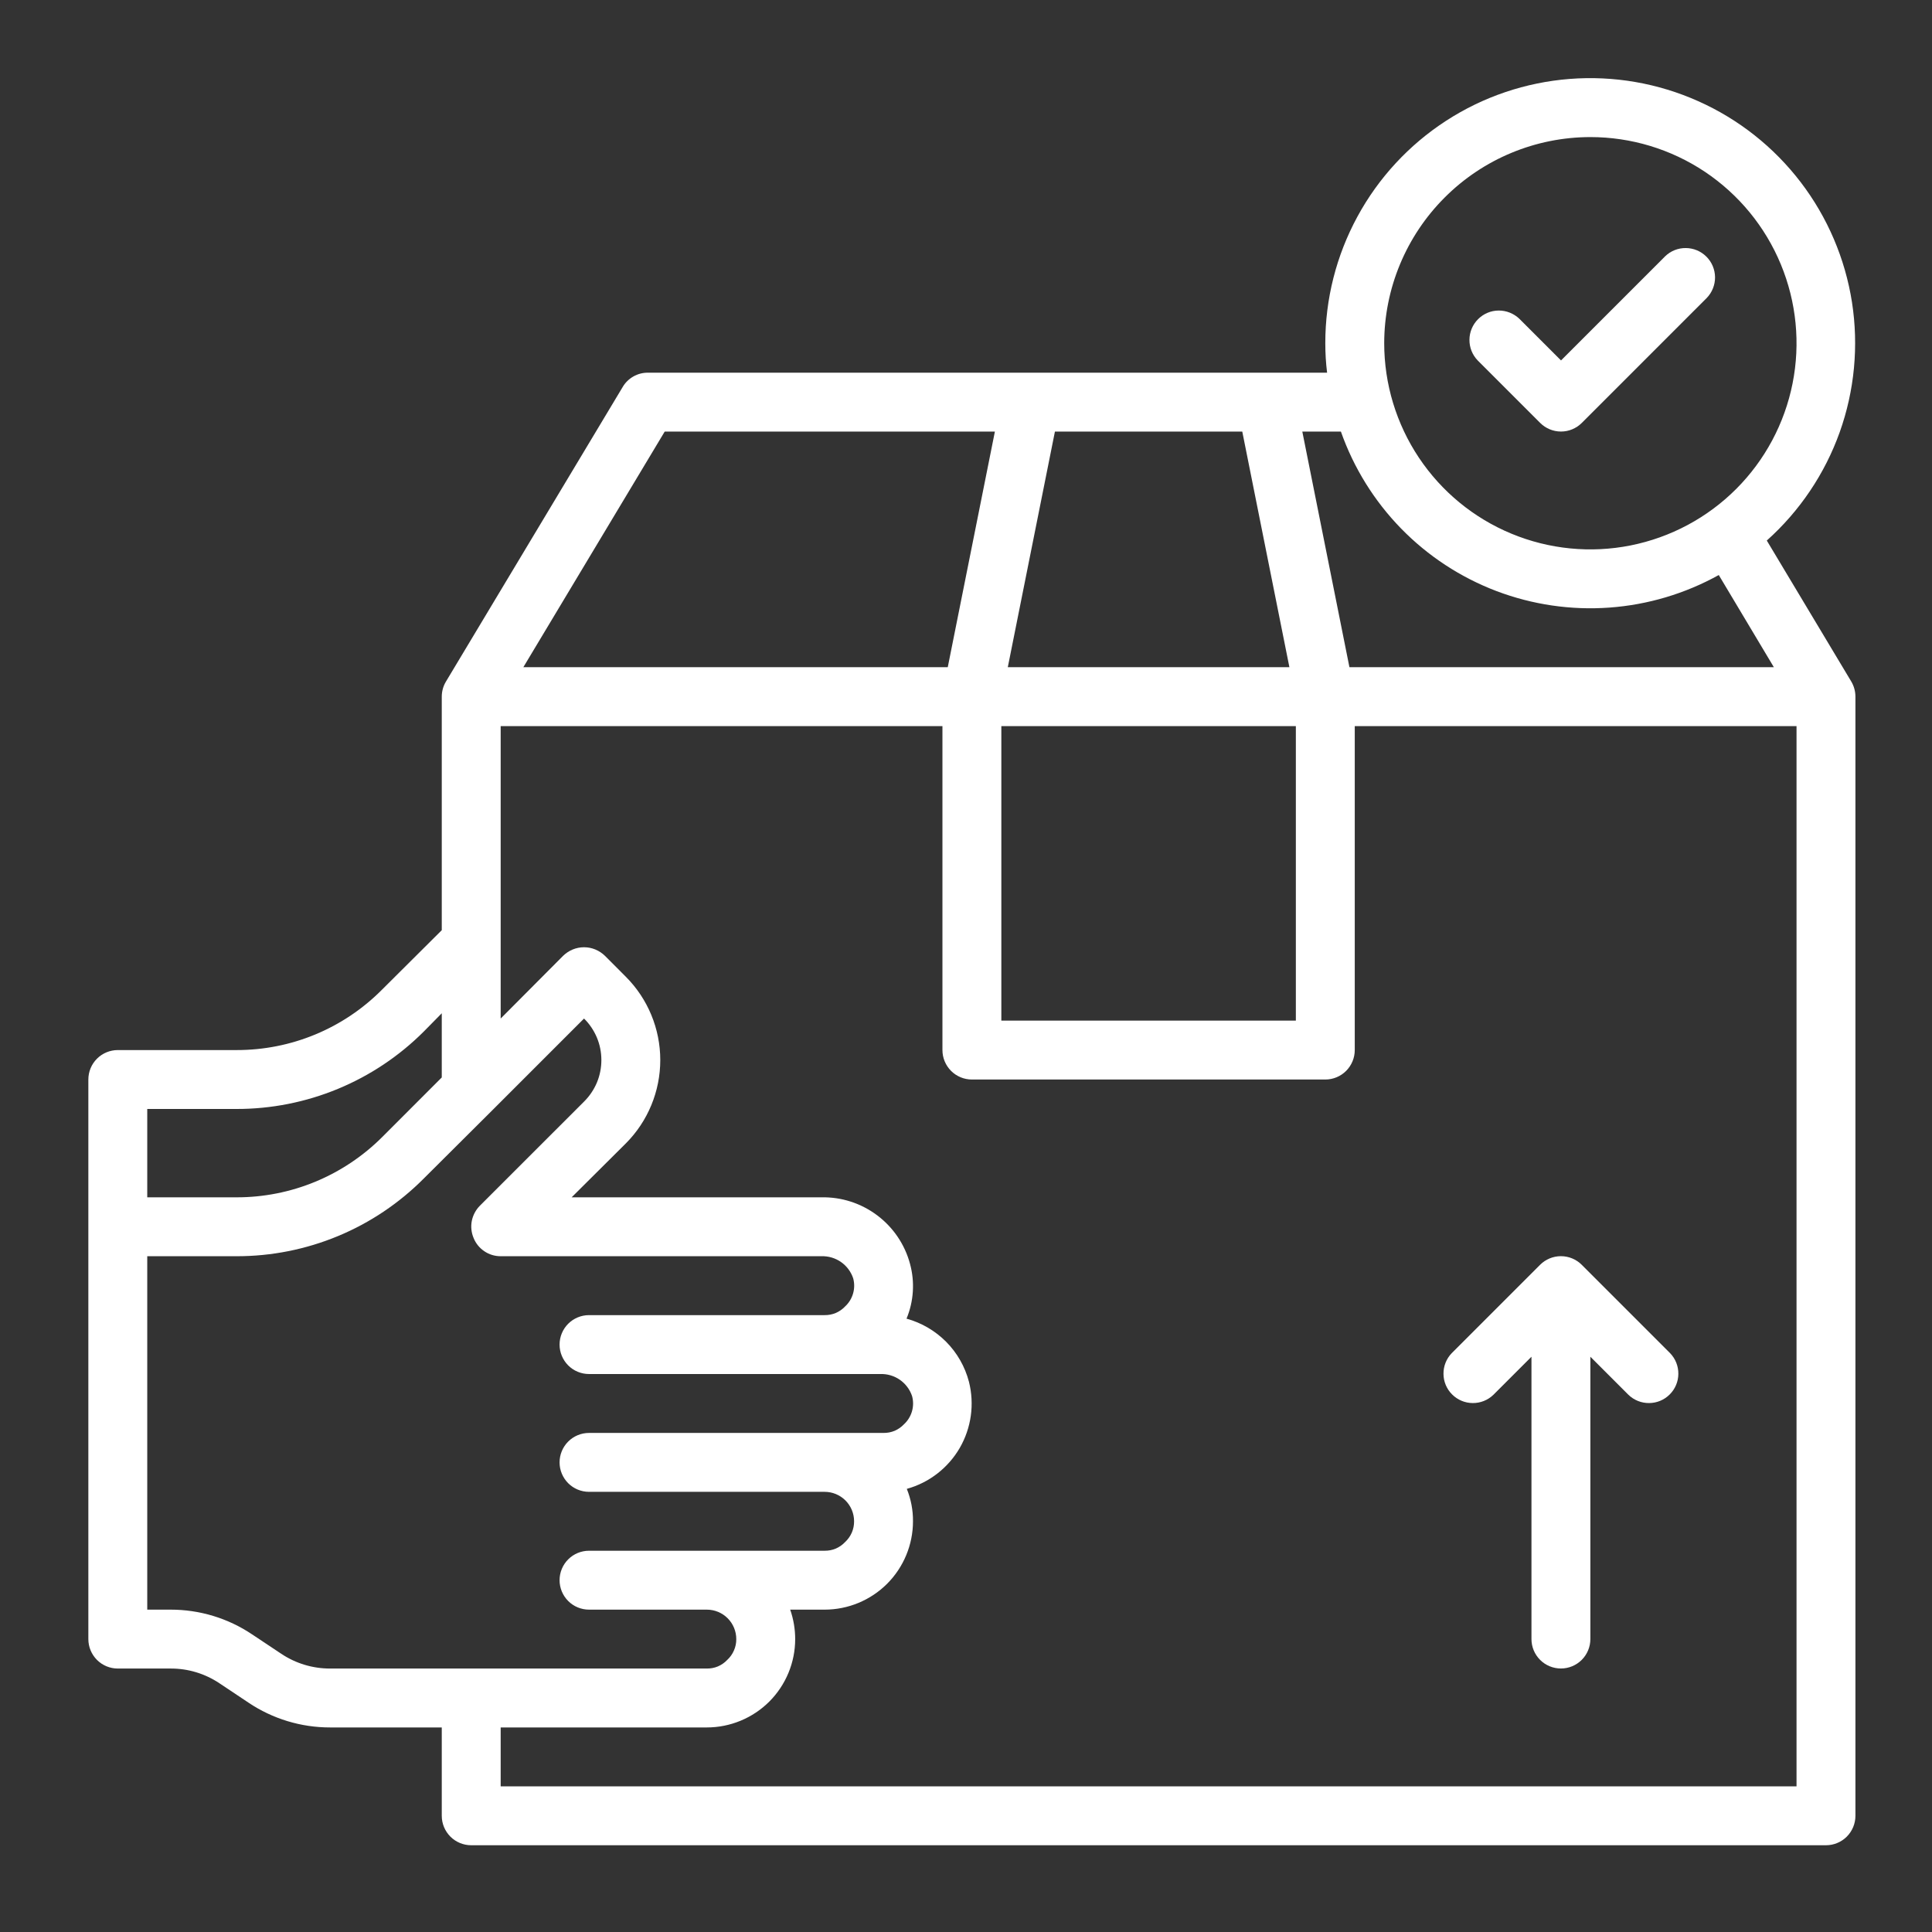 <svg width="41" height="41" viewBox="0 0 41 41" fill="none" xmlns="http://www.w3.org/2000/svg">
<rect x="0" y="0" width="41" height="41" fill="#333333" stroke="none"/>
<path d="M37.494 11.471C38.193 10.846 38.725 10.056 39.041 9.173C39.356 8.29 39.446 7.341 39.302 6.415C39.157 5.488 38.783 4.612 38.214 3.867C37.644 3.121 36.897 2.53 36.041 2.148C35.185 1.765 34.246 1.602 33.311 1.675C32.376 1.748 31.474 2.053 30.687 2.564C29.9 3.075 29.253 3.774 28.806 4.598C28.358 5.423 28.124 6.346 28.125 7.284C28.125 7.493 28.137 7.701 28.163 7.909H13.75C13.641 7.908 13.535 7.936 13.44 7.99C13.346 8.044 13.267 8.121 13.213 8.215L9.463 14.465C9.405 14.562 9.375 14.672 9.375 14.784V19.74L8.106 21.003C7.702 21.41 7.221 21.733 6.691 21.953C6.161 22.173 5.593 22.285 5.019 22.284H2.5C2.334 22.284 2.175 22.35 2.058 22.467C1.941 22.584 1.875 22.743 1.875 22.909V34.784C1.875 34.95 1.941 35.108 2.058 35.226C2.175 35.343 2.334 35.409 2.5 35.409H3.619C3.988 35.407 4.349 35.516 4.656 35.721L5.275 36.134C5.787 36.477 6.39 36.66 7.006 36.659H9.375V38.534C9.375 38.7 9.441 38.858 9.558 38.976C9.675 39.093 9.834 39.159 10 39.159H38.75C38.916 39.159 39.075 39.093 39.192 38.976C39.309 38.858 39.375 38.7 39.375 38.534V14.784C39.375 14.672 39.345 14.562 39.288 14.465L37.494 11.471ZM33.75 2.909C34.615 2.909 35.461 3.165 36.181 3.646C36.9 4.127 37.461 4.81 37.792 5.61C38.123 6.409 38.21 7.289 38.041 8.137C37.872 8.986 37.455 9.766 36.844 10.377C36.232 10.989 35.452 11.406 34.603 11.575C33.755 11.744 32.875 11.657 32.076 11.326C31.276 10.995 30.593 10.434 30.112 9.714C29.632 8.995 29.375 8.149 29.375 7.284C29.376 6.124 29.838 5.012 30.658 4.192C31.478 3.371 32.59 2.91 33.75 2.909ZM28.456 9.159C28.727 9.929 29.163 10.631 29.733 11.216C30.304 11.801 30.995 12.254 31.759 12.544C32.522 12.833 33.34 12.953 34.154 12.894C34.969 12.835 35.761 12.599 36.475 12.203L37.644 14.159H28.637L27.637 9.159H28.456ZM22.387 9.159H26.363L27.363 14.159H21.387L22.387 9.159ZM21.25 15.409H27.5V21.659H21.25V15.409ZM14.106 9.159H21.113L20.113 14.159H11.106L14.106 9.159ZM3.125 23.534H5.019C5.757 23.535 6.488 23.39 7.17 23.108C7.852 22.826 8.472 22.412 8.994 21.89L9.375 21.503V22.865L8.113 24.128C7.707 24.534 7.224 24.857 6.694 25.077C6.163 25.297 5.593 25.41 5.019 25.409H3.125V23.534ZM7.006 35.409C6.637 35.41 6.276 35.301 5.969 35.096L5.35 34.684C4.838 34.34 4.235 34.158 3.619 34.159H3.125V26.659H5.019C5.757 26.66 6.489 26.515 7.171 26.232C7.854 25.949 8.473 25.533 8.994 25.009L10.444 23.565L12.394 21.615C12.511 21.73 12.603 21.867 12.667 22.019C12.73 22.17 12.762 22.332 12.762 22.496C12.762 22.66 12.73 22.823 12.667 22.974C12.603 23.125 12.511 23.262 12.394 23.378L10.181 25.59C10.095 25.678 10.036 25.79 10.012 25.911C9.989 26.032 10.002 26.157 10.05 26.271C10.096 26.386 10.175 26.484 10.278 26.553C10.38 26.623 10.501 26.659 10.625 26.659H17.431C17.579 26.654 17.725 26.697 17.846 26.781C17.968 26.866 18.059 26.987 18.106 27.128C18.135 27.234 18.134 27.346 18.103 27.452C18.072 27.558 18.013 27.653 17.931 27.728C17.876 27.786 17.809 27.832 17.735 27.864C17.66 27.895 17.581 27.91 17.5 27.909H12.5C12.334 27.909 12.175 27.975 12.058 28.092C11.941 28.209 11.875 28.368 11.875 28.534C11.875 28.7 11.941 28.858 12.058 28.976C12.175 29.093 12.334 29.159 12.5 29.159H18.681C18.829 29.154 18.975 29.197 19.096 29.281C19.218 29.366 19.309 29.487 19.356 29.628C19.385 29.734 19.384 29.846 19.353 29.952C19.322 30.058 19.263 30.153 19.181 30.228C19.126 30.286 19.059 30.332 18.985 30.364C18.91 30.395 18.831 30.41 18.75 30.409H12.5C12.334 30.409 12.175 30.475 12.058 30.592C11.941 30.709 11.875 30.868 11.875 31.034C11.875 31.2 11.941 31.358 12.058 31.476C12.175 31.593 12.334 31.659 12.5 31.659H17.5C17.666 31.659 17.825 31.725 17.942 31.842C18.059 31.959 18.125 32.118 18.125 32.284C18.126 32.367 18.109 32.45 18.076 32.526C18.042 32.603 17.993 32.671 17.931 32.728C17.876 32.786 17.809 32.832 17.735 32.864C17.66 32.895 17.581 32.91 17.5 32.909H12.5C12.334 32.909 12.175 32.975 12.058 33.092C11.941 33.209 11.875 33.368 11.875 33.534C11.875 33.7 11.941 33.858 12.058 33.976C12.175 34.093 12.334 34.159 12.5 34.159H15C15.166 34.159 15.325 34.225 15.442 34.342C15.559 34.459 15.625 34.618 15.625 34.784C15.626 34.867 15.609 34.95 15.575 35.026C15.542 35.103 15.493 35.171 15.431 35.228C15.376 35.286 15.309 35.332 15.235 35.364C15.161 35.395 15.081 35.41 15 35.409H7.006ZM38.125 37.909H10.625V36.659H15C15.497 36.659 15.974 36.461 16.326 36.11C16.677 35.758 16.875 35.281 16.875 34.784C16.875 34.571 16.839 34.36 16.769 34.159H17.5C17.997 34.159 18.474 33.961 18.826 33.61C19.177 33.258 19.375 32.781 19.375 32.284C19.377 32.048 19.332 31.815 19.244 31.596C19.717 31.465 20.12 31.153 20.367 30.728C20.613 30.302 20.683 29.798 20.562 29.321C20.478 29.002 20.312 28.71 20.079 28.475C19.846 28.241 19.556 28.071 19.238 27.984C19.391 27.615 19.417 27.206 19.312 26.821C19.202 26.41 18.956 26.047 18.615 25.791C18.274 25.535 17.858 25.4 17.431 25.409H12.131L13.281 24.265C13.749 23.796 14.012 23.159 14.012 22.496C14.012 21.833 13.749 21.197 13.281 20.728L12.838 20.284C12.719 20.168 12.56 20.102 12.394 20.102C12.228 20.102 12.069 20.168 11.95 20.284L10.625 21.615V15.409H20V22.284C20 22.45 20.066 22.608 20.183 22.726C20.3 22.843 20.459 22.909 20.625 22.909H28.125C28.291 22.909 28.45 22.843 28.567 22.726C28.684 22.608 28.75 22.45 28.75 22.284V15.409H38.125V37.909Z" fill="white"/>
<path d="M33.567 26.841C33.45 26.724 33.291 26.658 33.125 26.658C32.959 26.658 32.8 26.724 32.683 26.841L30.808 28.716C30.694 28.834 30.631 28.992 30.633 29.156C30.634 29.32 30.7 29.477 30.816 29.592C30.932 29.708 31.088 29.774 31.252 29.775C31.416 29.777 31.574 29.714 31.692 29.6L32.5 28.792V34.783C32.5 34.949 32.566 35.108 32.683 35.225C32.8 35.342 32.959 35.408 33.125 35.408C33.291 35.408 33.45 35.342 33.567 35.225C33.684 35.108 33.75 34.949 33.75 34.783V28.792L34.558 29.6C34.676 29.714 34.834 29.777 34.998 29.775C35.162 29.774 35.319 29.708 35.434 29.592C35.55 29.477 35.616 29.32 35.617 29.156C35.619 28.992 35.556 28.834 35.442 28.716L33.567 26.841Z" fill="white"/>
<path d="M32.685 8.975C32.802 9.092 32.961 9.158 33.127 9.158C33.292 9.158 33.451 9.092 33.568 8.975L36.22 6.323C36.334 6.205 36.397 6.047 36.396 5.883C36.394 5.719 36.329 5.563 36.213 5.447C36.097 5.331 35.94 5.265 35.776 5.264C35.612 5.262 35.454 5.325 35.337 5.439L33.127 7.649L32.243 6.765C32.125 6.652 31.967 6.589 31.803 6.59C31.639 6.591 31.483 6.657 31.367 6.773C31.251 6.889 31.185 7.046 31.184 7.209C31.182 7.373 31.245 7.531 31.359 7.649L32.685 8.975Z" fill="white"/>
</svg>
